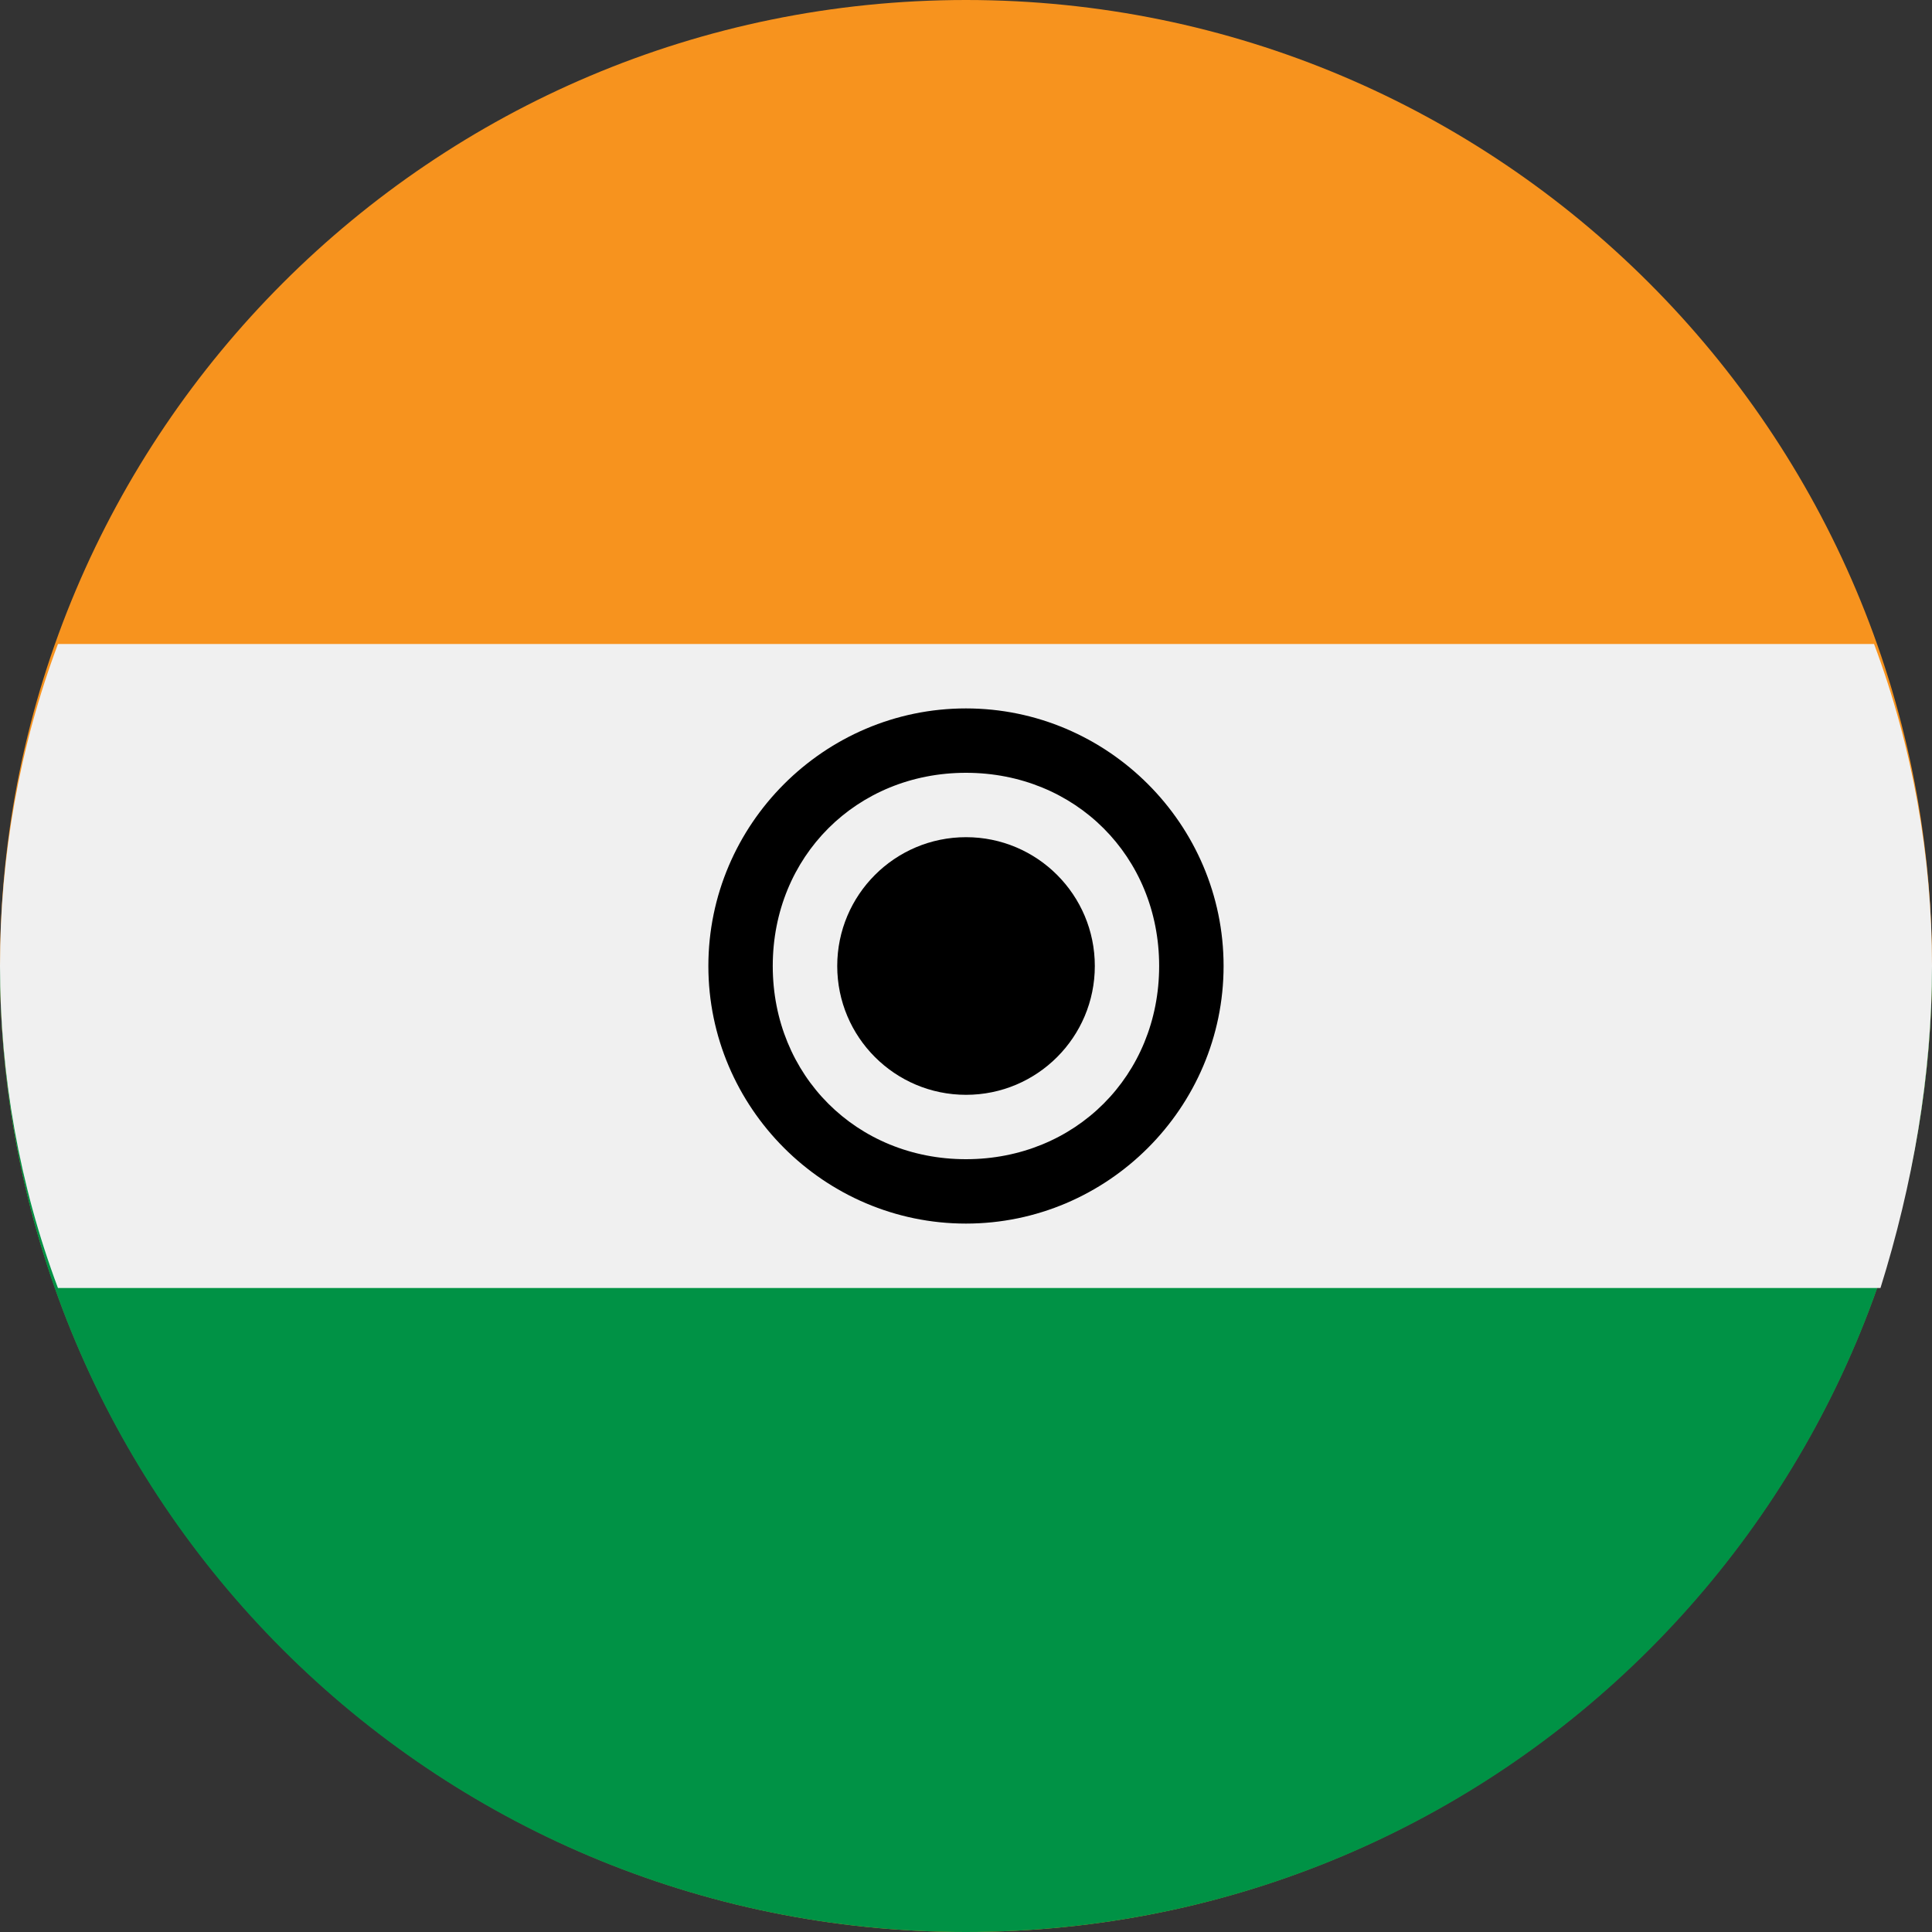 <svg width="40" height="40" viewBox="0 0 40 40" fill="none" xmlns="http://www.w3.org/2000/svg">
<rect x="0" y="0" width="40" height="40" fill="#333333" stroke="none"/>
<path d="M20 40C31.046 40 40 31.046 40 20C40 8.954 31.046 0 20 0C8.954 0 0 8.954 0 20C0 31.046 8.954 40 20 40Z" fill="#F7931E"/>
<path d="M40 20C40 31.067 31.067 40 20 40C8.933 40 0 31.067 0 20H40Z" fill="#009245"/>
<path d="M40 20C40 17.733 39.6 15.467 38.8 13.333H1.2C-0.4 17.6 -0.4 22.4 1.2 26.667H38.933C39.6 24.533 40 22.267 40 20Z" fill="#F0F0F0"/>
<path d="M19.999 14.667C17.066 14.667 14.666 17.067 14.666 20C14.666 22.933 17.066 25.333 19.999 25.333C22.933 25.333 25.333 22.933 25.333 20C25.333 17.067 22.933 14.667 19.999 14.667ZM19.999 24C17.733 24 15.999 22.267 15.999 20C15.999 17.733 17.733 16 19.999 16C22.266 16 23.999 17.733 23.999 20C23.999 22.267 22.266 24 19.999 24Z" fill="black"/>
<path d="M20.001 22.667C21.473 22.667 22.667 21.473 22.667 20C22.667 18.527 21.473 17.333 20.001 17.333C18.528 17.333 17.334 18.527 17.334 20C17.334 21.473 18.528 22.667 20.001 22.667Z" fill="black"/>
</svg>
